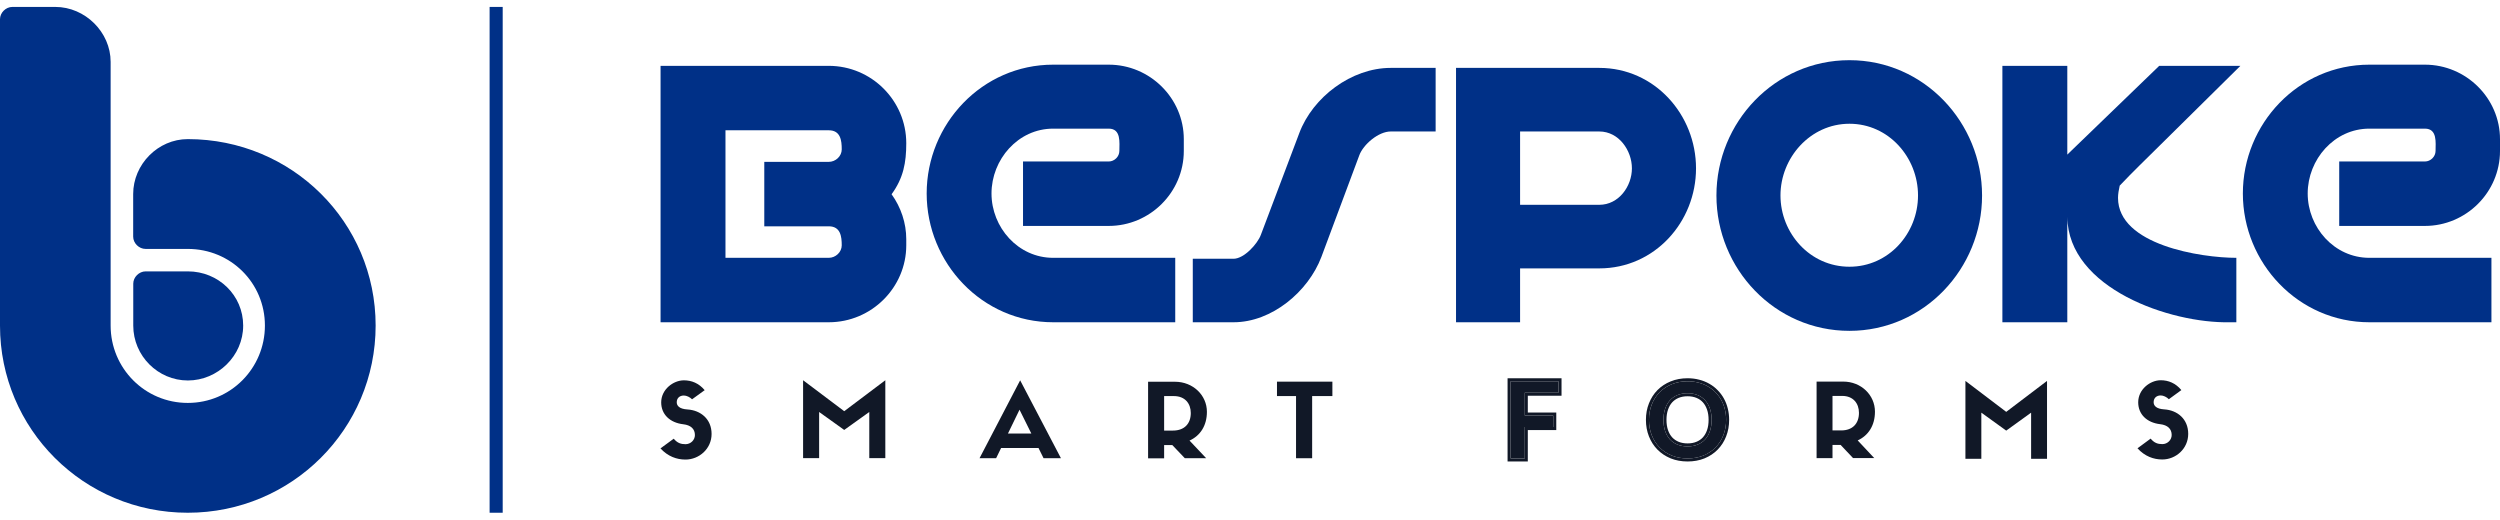<?xml version="1.0" encoding="UTF-8"?> <svg xmlns="http://www.w3.org/2000/svg" width="178" height="37" viewBox="0 0 178 37" fill="none"><path d="M59.006 4.688H47.032V22.945H59.006C62.057 22.945 64.526 20.466 64.526 17.465V17.033C64.526 15.883 64.148 14.756 63.481 13.831C64.323 12.675 64.526 11.582 64.526 10.196C64.526 7.168 62.057 4.688 59.006 4.688ZM59.932 17.465C59.932 17.953 59.497 18.357 59.006 18.357H51.654V9.276H59.006C59.848 9.276 59.932 10 59.932 10.634C59.932 11.122 59.497 11.525 59.006 11.525H54.417V16.113H59.006C59.848 16.113 59.932 16.837 59.932 17.471V17.465Z" fill="#003087"></path><path d="M65.979 13.775C65.979 18.733 69.934 22.945 74.986 22.945H83.677V18.357H74.986C72.488 18.357 70.595 16.192 70.595 13.775C70.595 11.357 72.483 9.159 74.986 9.159H78.942C79.84 9.159 79.699 10.168 79.699 10.746C79.699 11.15 79.348 11.498 78.942 11.498H72.839V16.086H78.942C81.874 16.086 84.287 13.691 84.287 10.746V9.91C84.287 6.994 81.874 4.604 78.942 4.604H74.986C69.934 4.604 65.979 8.817 65.979 13.78V13.775Z" fill="#003087"></path><path d="M84.926 18.419V22.945H87.83C90.565 22.945 93.148 20.752 94.08 18.301L96.781 11.06C97.069 10.28 98.149 9.361 99.019 9.361H102.217V4.834H99.019C96.227 4.834 93.47 6.91 92.509 9.479L89.774 16.719C89.543 17.353 88.582 18.424 87.825 18.424H84.92L84.926 18.419Z" fill="#003087"></path><path d="M113.869 4.834H103.669V22.945H108.23V19.109H113.869C117.819 19.109 120.757 15.794 120.757 11.986C120.757 8.177 117.819 4.834 113.869 4.834ZM113.869 14.582H108.23V9.361H113.869C115.265 9.361 116.192 10.718 116.192 11.986C116.192 13.253 115.265 14.582 113.869 14.582Z" fill="#003087"></path><path d="M131.681 4.285C126.363 4.285 122.21 8.699 122.21 13.921C122.21 19.142 126.363 23.556 131.681 23.556C136.998 23.556 141.123 19.114 141.123 13.921C141.123 8.727 136.998 4.285 131.681 4.285ZM131.681 18.991C128.861 18.991 126.77 16.596 126.77 13.915C126.77 11.234 128.889 8.811 131.681 8.811C134.472 8.811 136.563 11.206 136.563 13.915C136.563 16.624 134.472 18.991 131.681 18.991Z" fill="#003087"></path><path d="M150.916 13.225C151.843 12.243 152.831 11.296 153.792 10.342L159.516 4.688H153.736L147.311 10.892L147.192 11.009V4.688H142.57V22.945H147.192V15.446C147.254 20.55 154.544 23.029 158.731 22.945H159.228V18.357C156.697 18.357 150.803 17.437 150.803 14.089C150.803 13.803 150.859 13.511 150.922 13.225H150.916Z" fill="#003087"></path><path d="M159.692 13.775C159.692 18.733 163.647 22.945 168.699 22.945H177.39V18.357H168.699C166.201 18.357 164.308 16.192 164.308 13.775C164.308 11.357 166.196 9.159 168.699 9.159H172.654C173.553 9.159 173.412 10.168 173.412 10.746C173.412 11.15 173.061 11.498 172.654 11.498H166.552V16.086H172.654C175.587 16.086 178 13.691 178 10.746V9.91C178 6.994 175.587 4.604 172.654 4.604H168.699C163.641 4.604 159.692 8.817 159.692 13.78V13.775Z" fill="#003087"></path><path fill-rule="evenodd" clip-rule="evenodd" d="M0 1.368C0 0.903 0.413 0.493 0.882 0.493H3.939C6.063 0.493 7.877 2.294 7.877 4.402V23.18C7.877 26.215 10.313 28.688 13.37 28.688C16.427 28.688 18.862 26.215 18.862 23.18C18.862 20.146 16.427 17.723 13.37 17.723H10.364C9.895 17.723 9.482 17.314 9.482 16.848V13.814C9.482 11.705 11.245 9.905 13.37 9.905C20.784 9.905 26.745 15.822 26.745 23.18C26.745 30.539 20.784 36.507 13.37 36.507C5.956 36.507 0 30.539 0 23.186V1.368Z" fill="#003087"></path><path fill-rule="evenodd" clip-rule="evenodd" d="M10.369 19.322C9.9 19.322 9.488 19.737 9.488 20.197V23.181C9.488 25.34 11.251 27.09 13.376 27.09C15.5 27.09 17.314 25.34 17.314 23.181C17.314 21.021 15.551 19.322 13.376 19.322H10.369Z" fill="#003087"></path><path d="M35.792 0.493H34.86V36.507H35.792V0.493Z" fill="#003087"></path><path d="M48.653 30.208C49.184 30.27 49.478 30.539 49.478 30.977C49.478 31.324 49.184 31.627 48.806 31.627C48.484 31.627 48.224 31.543 47.97 31.235L47.026 31.925C47.551 32.497 48.179 32.721 48.806 32.721C49.772 32.721 50.665 31.958 50.665 30.898C50.665 29.838 49.891 29.215 48.953 29.154C48.371 29.12 48.184 28.89 48.184 28.643C48.184 28.341 48.393 28.161 48.693 28.161C48.885 28.161 49.128 28.279 49.275 28.43L50.173 27.78C49.755 27.28 49.235 27.079 48.693 27.079C47.936 27.079 47.077 27.729 47.077 28.649C47.077 29.507 47.698 30.096 48.648 30.208H48.653Z" fill="#111827"></path><path d="M60.108 29.277L57.18 27.073V32.62H58.322V29.333L60.108 30.612L61.893 29.333V32.62H63.035V27.073L60.108 29.277Z" fill="#111827"></path><path d="M74.297 32.626H75.54L72.635 27.079L69.742 32.626H70.923L71.279 31.896H73.941L74.302 32.626H74.297ZM72.59 29.171L73.432 30.87H71.765L72.59 29.171Z" fill="#111827"></path><path d="M83.462 31.683L84.361 32.626H85.881L84.694 31.369C85.463 31.022 85.932 30.298 85.932 29.322C85.932 28.139 84.943 27.18 83.654 27.18H81.744V32.631H82.886V31.689H83.462V31.683ZM82.886 30.657V28.201H83.581C84.378 28.201 84.784 28.739 84.784 29.406C84.784 30.169 84.327 30.657 83.513 30.657H82.886Z" fill="#111827"></path><path d="M93.425 32.626V28.2H94.866V27.174H90.921V28.2H92.278V32.626H93.419H93.425Z" fill="#111827"></path><path d="M108.564 27.96V29.587H110.591V30.404H108.564V32.641H107.555V27.148H110.965V27.96H108.564Z" fill="#111827"></path><path d="M122.9 29.894C122.9 30.288 122.833 30.654 122.701 30.991C122.571 31.325 122.386 31.615 122.146 31.861C121.906 32.106 121.617 32.298 121.28 32.437C120.942 32.573 120.567 32.641 120.155 32.641C119.745 32.641 119.371 32.573 119.033 32.437C118.696 32.298 118.406 32.106 118.163 31.861C117.923 31.615 117.737 31.325 117.605 30.991C117.472 30.654 117.406 30.288 117.406 29.894C117.406 29.5 117.472 29.136 117.605 28.802C117.737 28.465 117.923 28.173 118.163 27.928C118.406 27.683 118.696 27.492 119.033 27.356C119.371 27.217 119.745 27.148 120.155 27.148C120.43 27.148 120.688 27.18 120.931 27.244C121.173 27.306 121.396 27.395 121.598 27.512C121.801 27.626 121.982 27.766 122.142 27.932C122.305 28.095 122.442 28.279 122.555 28.482C122.667 28.685 122.752 28.906 122.81 29.143C122.87 29.381 122.9 29.632 122.9 29.894ZM121.868 29.894C121.868 29.599 121.828 29.336 121.748 29.103C121.668 28.867 121.555 28.668 121.407 28.504C121.26 28.341 121.08 28.215 120.867 28.129C120.657 28.042 120.42 27.999 120.155 27.999C119.89 27.999 119.651 28.042 119.438 28.129C119.228 28.215 119.048 28.341 118.898 28.504C118.751 28.668 118.637 28.867 118.557 29.103C118.477 29.336 118.437 29.599 118.437 29.894C118.437 30.189 118.477 30.454 118.557 30.69C118.637 30.923 118.751 31.121 118.898 31.285C119.048 31.446 119.228 31.57 119.438 31.656C119.651 31.743 119.89 31.786 120.155 31.786C120.42 31.786 120.657 31.743 120.867 31.656C121.08 31.57 121.26 31.446 121.407 31.285C121.555 31.121 121.668 30.923 121.748 30.69C121.828 30.454 121.868 30.189 121.868 29.894Z" fill="#111827"></path><path fill-rule="evenodd" clip-rule="evenodd" d="M110.807 29.37V30.619H108.78V32.857H107.339V26.931H111.181V28.176H108.78V29.37H110.807ZM108.564 27.96H110.965V27.147H107.555V32.641H108.564V30.403H110.591V29.586H108.564V27.96ZM121.362 32.636L121.36 32.637C120.994 32.785 120.591 32.857 120.155 32.857C119.72 32.857 119.319 32.785 118.952 32.637L118.951 32.636C118.588 32.487 118.274 32.279 118.01 32.012L118.009 32.011C117.748 31.744 117.546 31.43 117.404 31.07L117.404 31.07C117.26 30.705 117.19 30.313 117.19 29.894C117.19 29.475 117.26 29.084 117.404 28.722C117.546 28.36 117.748 28.044 118.009 27.777L118.01 27.776C118.274 27.509 118.589 27.302 118.952 27.155C119.318 27.005 119.72 26.931 120.155 26.931C120.446 26.931 120.723 26.965 120.985 27.035C121.245 27.101 121.485 27.197 121.705 27.324C121.925 27.448 122.122 27.6 122.296 27.78C122.472 27.958 122.622 28.157 122.743 28.377C122.866 28.598 122.957 28.836 123.019 29.091C123.084 29.347 123.115 29.615 123.115 29.894C123.115 30.313 123.045 30.705 122.902 31.07C122.762 31.43 122.561 31.744 122.3 32.011C122.038 32.279 121.725 32.487 121.362 32.636ZM122.81 29.143C122.752 28.905 122.667 28.685 122.555 28.482C122.442 28.278 122.305 28.095 122.142 27.931C121.982 27.765 121.801 27.625 121.598 27.511C121.396 27.395 121.173 27.306 120.931 27.244C120.688 27.179 120.43 27.147 120.155 27.147C119.745 27.147 119.371 27.216 119.033 27.355C118.696 27.491 118.406 27.682 118.163 27.928C117.923 28.173 117.737 28.464 117.604 28.801C117.472 29.136 117.406 29.5 117.406 29.894C117.406 30.288 117.472 30.653 117.604 30.991C117.737 31.325 117.923 31.615 118.163 31.86C118.406 32.106 118.696 32.298 119.033 32.436C119.371 32.573 119.745 32.641 120.155 32.641C120.567 32.641 120.942 32.573 121.28 32.436C121.617 32.298 121.906 32.106 122.146 31.86C122.386 31.615 122.571 31.325 122.701 30.991C122.833 30.653 122.9 30.288 122.9 29.894C122.9 29.631 122.87 29.381 122.81 29.143ZM121.544 29.172L121.544 29.172C121.472 28.96 121.372 28.788 121.247 28.648C121.122 28.51 120.969 28.403 120.785 28.328L120.785 28.328C120.605 28.254 120.396 28.214 120.155 28.214C119.913 28.214 119.703 28.253 119.52 28.328C119.339 28.403 119.186 28.51 119.058 28.649C118.933 28.788 118.833 28.961 118.761 29.172L118.761 29.172C118.69 29.379 118.653 29.618 118.653 29.894C118.653 30.169 118.69 30.41 118.761 30.62C118.833 30.828 118.932 30.999 119.057 31.138C119.185 31.275 119.339 31.381 119.52 31.456C119.703 31.531 119.913 31.57 120.155 31.57C120.396 31.57 120.605 31.531 120.785 31.456L120.785 31.456C120.97 31.381 121.123 31.275 121.247 31.139C121.373 31 121.472 30.828 121.544 30.619C121.615 30.41 121.652 30.169 121.652 29.894C121.652 29.618 121.615 29.379 121.544 29.172ZM121.748 30.689C121.668 30.922 121.555 31.121 121.407 31.284C121.26 31.445 121.08 31.569 120.867 31.656C120.657 31.742 120.42 31.786 120.155 31.786C119.89 31.786 119.651 31.742 119.438 31.656C119.228 31.569 119.048 31.445 118.898 31.284C118.751 31.121 118.637 30.922 118.557 30.689C118.477 30.454 118.437 30.189 118.437 29.894C118.437 29.599 118.477 29.335 118.557 29.102C118.637 28.867 118.751 28.667 118.898 28.504C119.048 28.34 119.228 28.215 119.438 28.128C119.651 28.042 119.89 27.998 120.155 27.998C120.42 27.998 120.657 28.042 120.867 28.128C121.08 28.215 121.26 28.34 121.407 28.504C121.555 28.667 121.668 28.867 121.748 29.102C121.828 29.335 121.868 29.599 121.868 29.894C121.868 30.189 121.828 30.454 121.748 30.689Z" fill="#111827"></path><path d="M131.046 31.672L131.937 32.614H133.446L132.268 31.358C133.031 31.01 133.497 30.287 133.497 29.311C133.497 28.128 132.515 27.169 131.236 27.169H129.341V32.62H130.474V31.678H131.046V31.672ZM130.474 30.646V28.189H131.163C131.954 28.189 132.358 28.728 132.358 29.395C132.358 30.158 131.904 30.646 131.096 30.646H130.474Z" fill="#111827"></path><path d="M142.843 29.325L139.938 27.121V32.668H141.071V29.381L142.843 30.66L144.615 29.381V32.668H145.748V27.121L142.843 29.325Z" fill="#111827"></path><path d="M153.805 30.202C154.332 30.264 154.624 30.533 154.624 30.971C154.624 31.319 154.332 31.621 153.956 31.621C153.636 31.621 153.378 31.537 153.126 31.229L152.189 31.919C152.711 32.491 153.334 32.715 153.956 32.715C154.915 32.715 155.801 31.952 155.801 30.892C155.801 29.832 155.033 29.21 154.102 29.148C153.524 29.114 153.339 28.884 153.339 28.638C153.339 28.335 153.547 28.155 153.844 28.155C154.035 28.155 154.276 28.273 154.422 28.424L155.313 27.774C154.898 27.275 154.382 27.073 153.844 27.073C153.092 27.073 152.24 27.723 152.24 28.643C152.24 29.501 152.857 30.09 153.799 30.202H153.805Z" fill="#111827"></path></svg> 